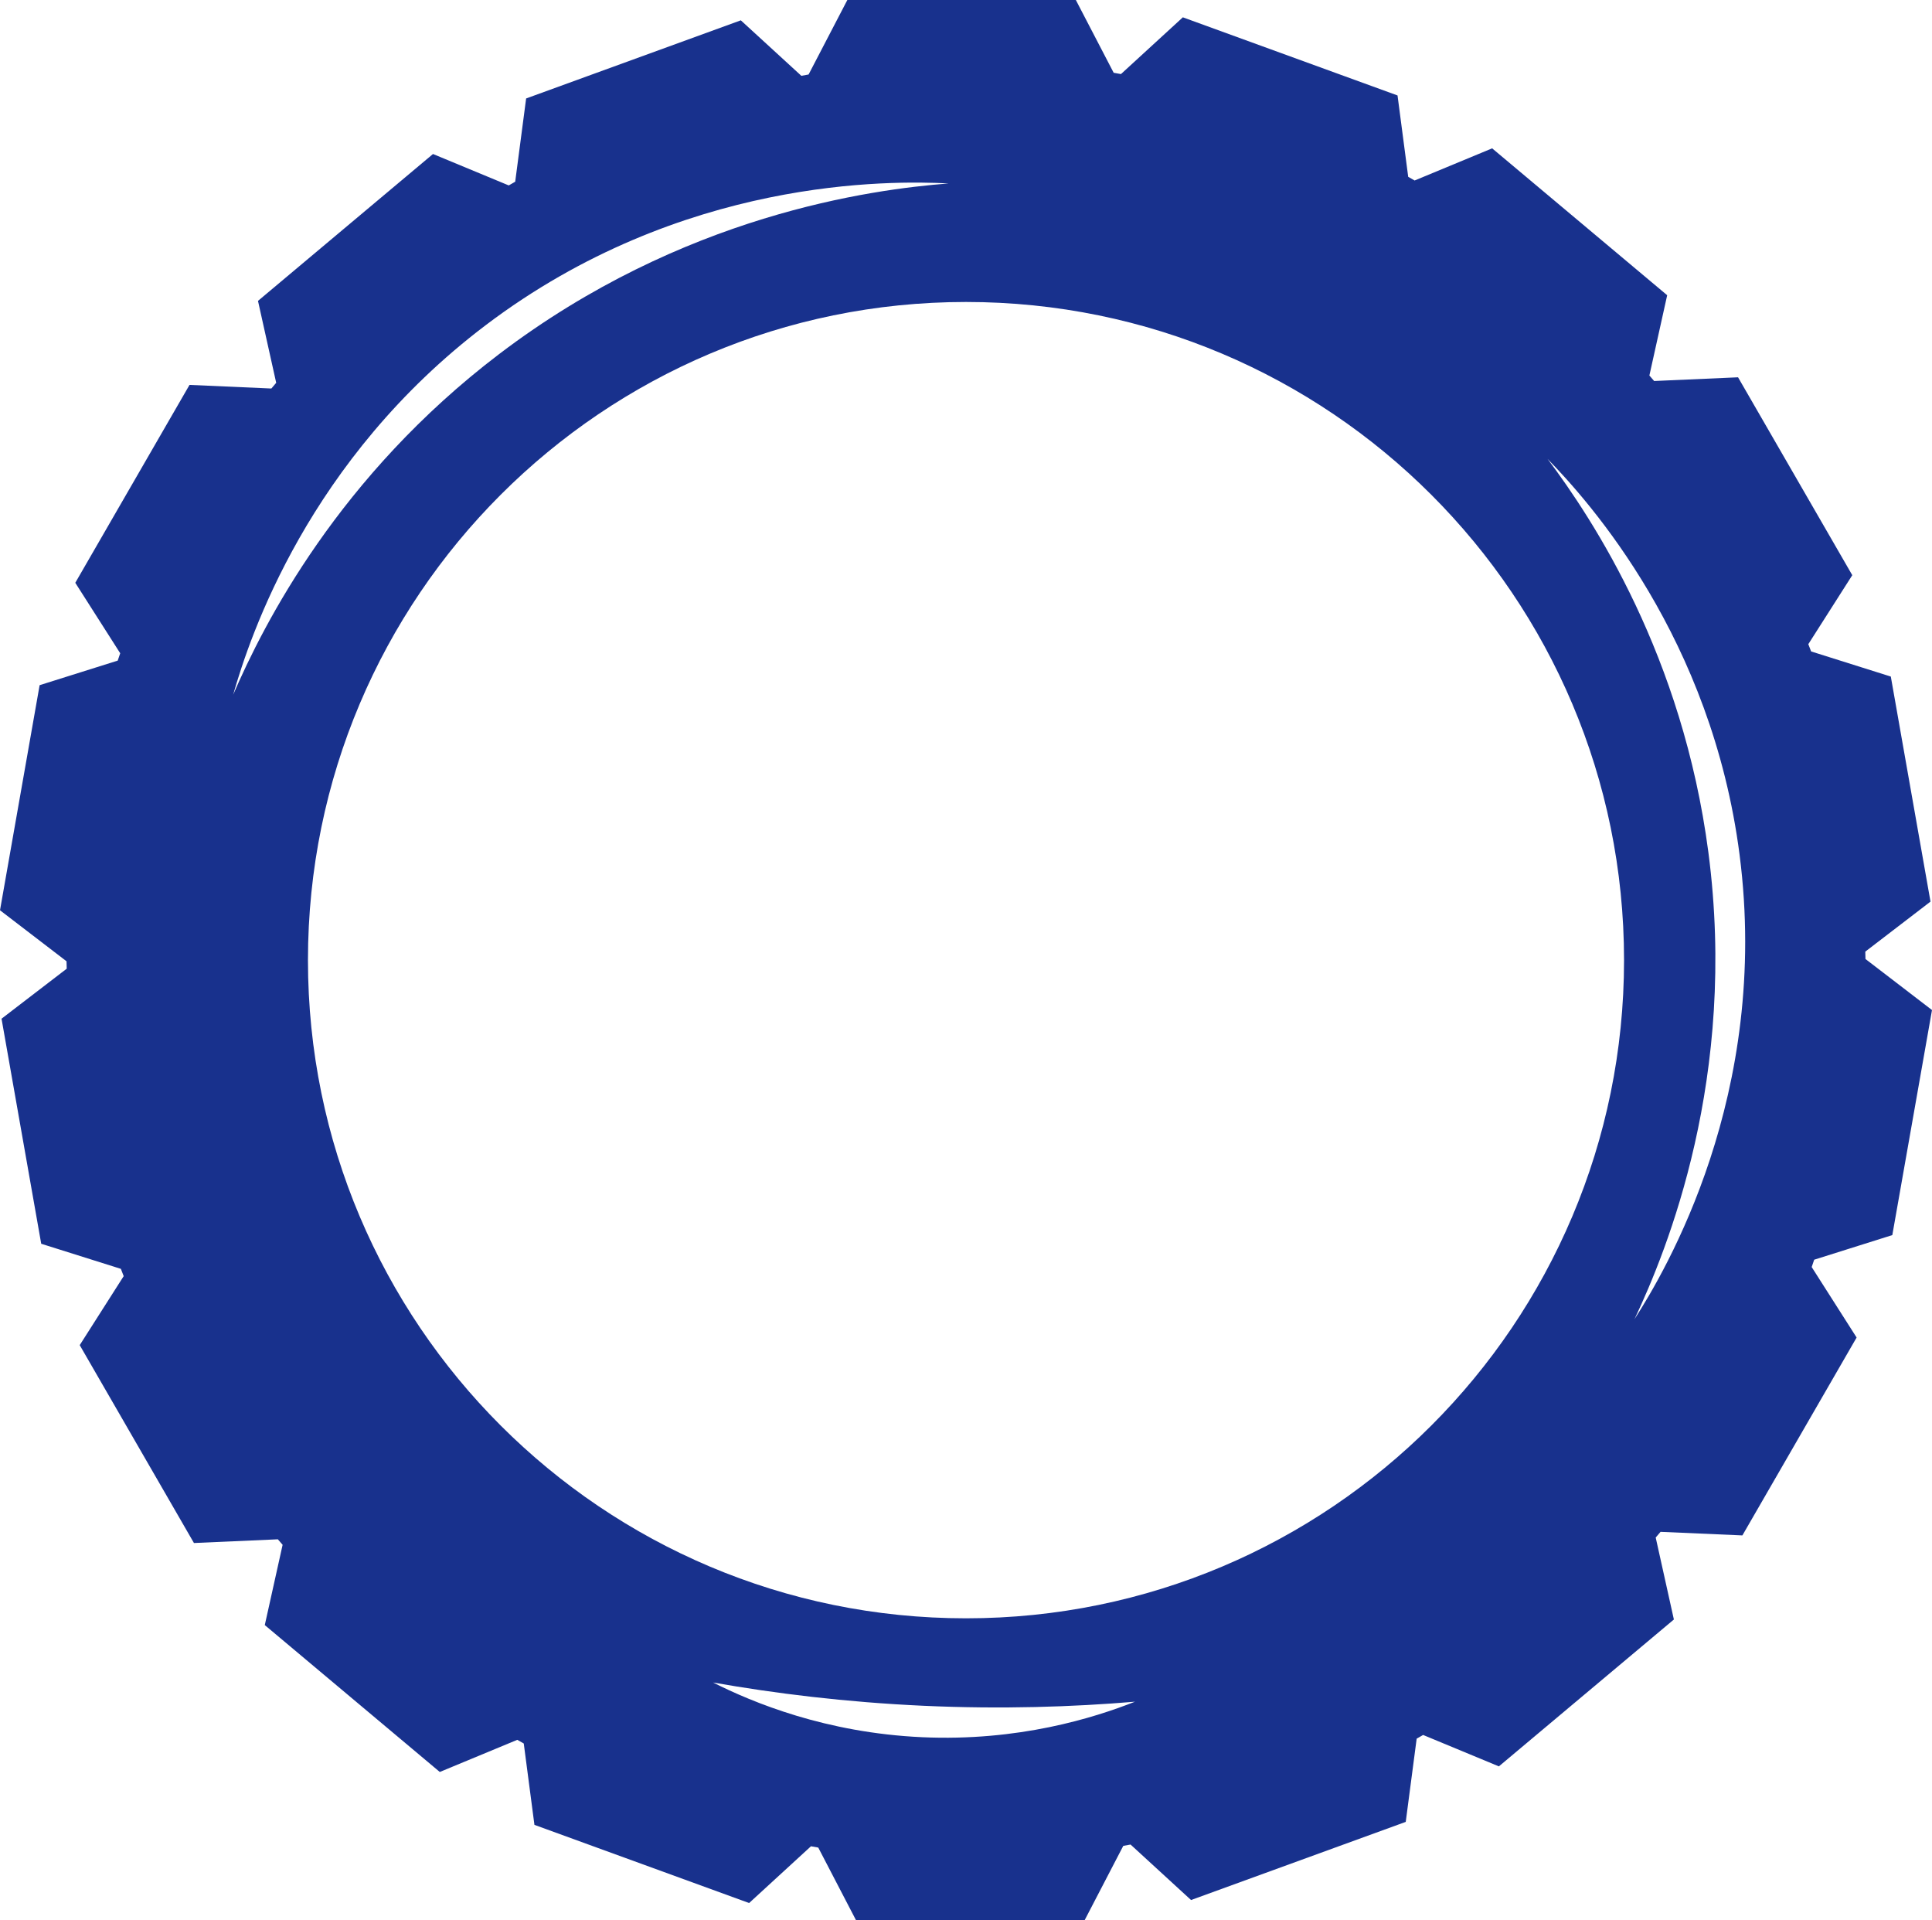 <?xml version="1.0" encoding="UTF-8"?>
<svg id="Layer_2" data-name="Layer 2" xmlns="http://www.w3.org/2000/svg" viewBox="0 0 604.65 600.88">
  <defs>
    <style>
      .cls-1 {
        fill: #18318d;
      }
    </style>
  </defs>
  <g id="Layer_1-2" data-name="Layer 1">
    <path class="cls-1" d="m592.23,386.47l12.42-70.42-20.82-15.97c0-.78-.05-1.54-.06-2.31l20.41-15.65-12.42-70.42-24.94-7.86c-.28-.76-.6-1.51-.88-2.27l13.76-21.59-35.75-61.92-26.26,1.16c-.49-.58-.99-1.14-1.49-1.72l5.57-25.12-54.78-45.96-24.26,10.06c-.67-.39-1.34-.78-2.01-1.15l-3.34-25.46-67.19-24.45-19.37,17.76c-.76-.13-1.52-.28-2.28-.41l-11.84-22.77h-71.51l-12.13,23.31c-.75.13-1.51.26-2.27.41l-18.94-17.36-67.19,24.45-3.42,26.05c-.67.39-1.35.77-2.02,1.16l-23.71-9.83-54.77,45.96,5.7,25.64c-.5.6-1.03,1.18-1.52,1.78l-25.61-1.13-35.75,61.92,14.06,22.05c-.27.76-.51,1.54-.78,2.3l-24.44,7.69L0,284.83l20.82,15.96c0,.78.05,1.54.06,2.32L.48,318.76l12.42,70.42,24.93,7.85c.28.76.6,1.51.88,2.28l-13.76,21.59,35.75,61.92,26.26-1.16c.49.58.99,1.14,1.49,1.72l-5.58,25.12,54.77,45.96,24.26-10.06c.67.38,1.34.78,2.02,1.15l3.34,25.46,67.19,24.46,19.36-17.76c.76.13,1.52.28,2.28.41l11.84,22.77h71.5l12.12-23.31c.76-.14,1.52-.27,2.28-.41l18.93,17.36,67.19-24.45,3.42-26.04c.67-.39,1.35-.76,2.02-1.16l23.71,9.83,54.77-45.96-5.69-25.65c.5-.6,1.03-1.17,1.52-1.78l25.61,1.12,35.75-61.92-14.06-22.05c.27-.76.51-1.53.78-2.3l24.44-7.7ZM72.95,217.45c5.26-18.42,23.63-73.74,79.03-115.68,61.35-46.44,126.95-45.28,144.91-44.37-24.19,1.88-83.31,9.77-140.7,53.41-50.12,38.12-73.6,84.25-83.25,106.64Zm215.61,326.13c-30.15-1.37-52.99-10.87-65.39-17.11,19.28,3.4,41.38,6.16,65.88,7.28,24.46,1.11,46.69.36,66.17-1.28-12.91,5.09-36.51,12.48-66.67,11.11Zm13.77-37.2c-113.74,0-205.95-92.2-205.95-205.94s92.21-205.95,205.95-205.95,205.94,92.21,205.94,205.95-92.2,205.94-205.94,205.94Zm209.21-93.6c10.2-21.56,32.34-75.85,23.12-146.12-8.05-61.37-35.94-103.92-50.33-123.07,13.14,13.48,51.37,56.15,60.1,123.89,9.67,75.02-23.34,130.42-32.89,145.3Z"/>
  </g>
</svg>